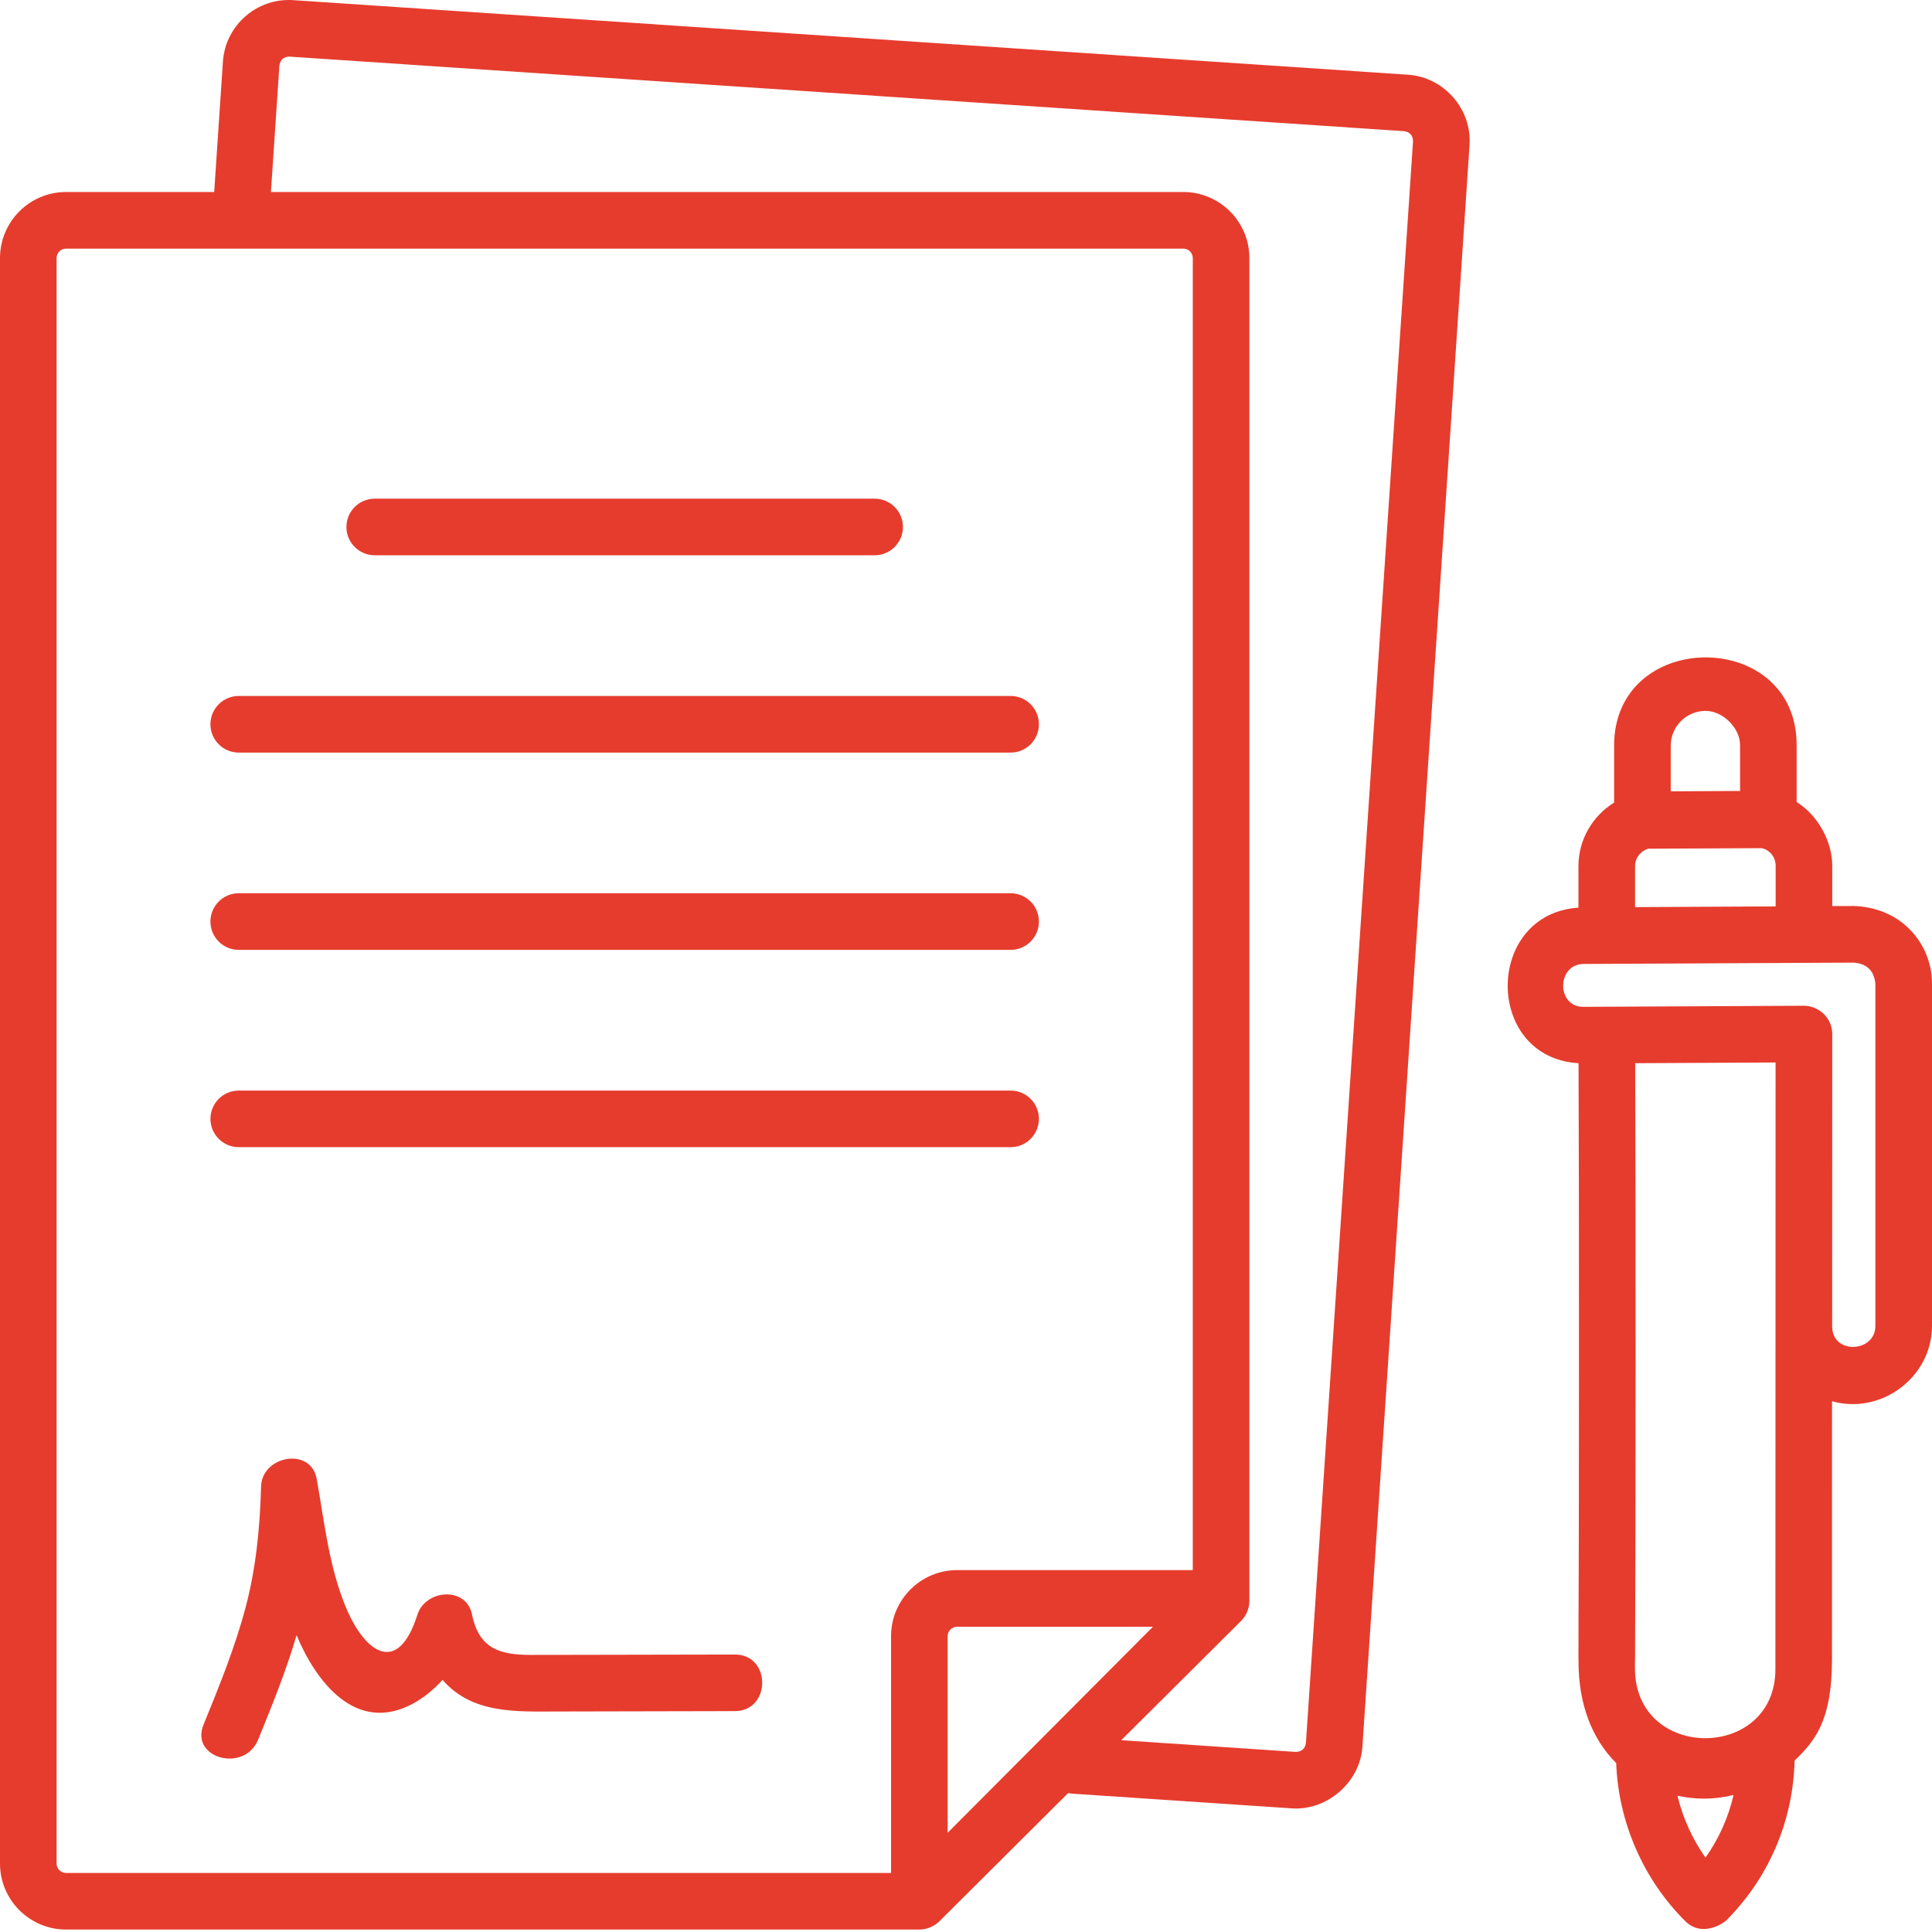 <svg width="52" height="52" viewBox="0 0 52 52" fill="none" xmlns="http://www.w3.org/2000/svg">
<path d="M37.898 2.011L7.892 0.004C6.914 -0.061 6.066 0.681 6 1.659L5.765 5.168H1.777C0.797 5.168 0 5.966 0 6.946V50.157C0 51.137 0.797 51.934 1.777 51.934H24.745C24.944 51.934 25.141 51.853 25.282 51.713L28.749 48.261C28.785 48.268 28.821 48.274 28.858 48.277L34.777 48.673C35.722 48.735 36.605 47.967 36.669 47.018L39.553 3.903C39.617 2.935 38.865 2.076 37.898 2.011ZM25.506 49.329V44.038C25.506 43.898 25.62 43.784 25.76 43.784H31.032L25.506 49.329ZM35.149 46.916C35.124 47.07 35.034 47.148 34.879 47.153L30.178 46.838L33.403 43.628C33.547 43.485 33.627 43.291 33.627 43.088V6.946C33.627 5.966 32.83 5.168 31.85 5.168H23.929C22.944 5.168 22.944 6.692 23.929 6.692H31.85C31.99 6.692 32.104 6.806 32.104 6.946V42.26H25.76C24.78 42.26 23.983 43.058 23.983 44.038V50.411H1.777C1.637 50.411 1.523 50.297 1.523 50.157V6.946C1.523 6.806 1.637 6.692 1.777 6.692H25C25.985 6.692 25.985 5.168 25 5.168H7.292L7.52 1.76C7.545 1.607 7.635 1.528 7.79 1.524L37.796 3.531C37.949 3.556 38.028 3.646 38.032 3.801L35.149 46.916Z" fill="#E63C2D"/>
<path d="M27.201 24.042H6.426C6.005 24.042 5.664 24.383 5.664 24.804C5.664 25.225 6.005 25.566 6.426 25.566H27.201C27.622 25.566 27.962 25.225 27.962 24.804C27.962 24.383 27.622 24.042 27.201 24.042Z" fill="#E63C2D"/>
<path d="M27.201 29.353H6.426C6.005 29.353 5.664 29.694 5.664 30.114C5.664 30.535 6.005 30.876 6.426 30.876H27.201C27.622 30.876 27.962 30.535 27.962 30.114C27.962 29.694 27.622 29.353 27.201 29.353Z" fill="#E63C2D"/>
<path d="M5.664 19.494C5.664 19.915 6.005 20.256 6.426 20.256H27.201C27.622 20.256 27.962 19.915 27.962 19.494C27.962 19.073 27.622 18.732 27.201 18.732H6.426C6.005 18.732 5.664 19.073 5.664 19.494Z" fill="#E63C2D"/>
<path d="M9.324 14.184C9.324 14.604 9.665 14.945 10.086 14.945H23.542C23.962 14.945 24.303 14.604 24.303 14.184C24.303 13.763 23.962 13.422 23.542 13.422H10.086C9.665 13.422 9.324 13.763 9.324 14.184Z" fill="#E63C2D"/>
<path d="M19.779 44.532C18.409 44.535 17.039 44.538 15.669 44.54C15.209 44.541 14.748 44.542 14.288 44.542C13.454 44.542 12.892 44.375 12.705 43.457C12.547 42.681 11.449 42.786 11.236 43.457C10.709 45.117 9.837 44.466 9.348 43.35C8.861 42.237 8.736 40.991 8.524 39.806C8.367 38.935 7.05 39.179 7.027 40.008C6.997 41.1 6.895 42.175 6.618 43.234C6.332 44.326 5.904 45.376 5.478 46.42C5.107 47.331 6.582 47.722 6.947 46.825C7.324 45.9 7.702 44.97 7.982 44.011C8.505 45.266 9.585 46.686 11.123 45.849C11.41 45.693 11.677 45.472 11.912 45.214C12.712 46.139 13.903 46.066 15.018 46.065C16.605 46.063 18.192 46.059 19.779 46.055C20.759 46.052 20.761 44.529 19.779 44.532Z" fill="#E63C2D"/>
<path d="M51.383 24.996C50.988 24.602 50.443 24.4 49.891 24.385L49.315 24.388V23.3C49.315 22.637 48.921 21.936 48.357 21.587V20.054C48.357 16.898 43.444 16.912 43.444 20.069V21.602C42.87 21.957 42.484 22.591 42.484 23.314V24.429C39.949 24.602 39.941 28.466 42.487 28.617C42.503 32.027 42.502 41.181 42.484 44.648C42.479 45.604 44.002 45.66 44.008 44.656C44.026 41.186 44.027 32.029 44.011 28.616L47.79 28.597C47.79 28.597 47.785 39.855 47.785 44.927C47.785 47.399 44.005 47.415 44.005 44.901L44.006 43.512C44.066 42.529 42.545 42.437 42.486 43.42V44.724C42.486 45.841 42.831 46.787 43.5 47.453C43.559 49.046 44.231 50.589 45.365 51.714C45.691 52.037 46.142 51.938 46.457 51.695C47.611 50.539 48.261 49.014 48.302 47.388C48.805 46.887 49.308 46.383 49.308 44.656L49.309 37.714C50.626 38.089 52 37.069 52 35.688V26.479C52 25.918 51.781 25.392 51.383 24.996ZM44.008 24.415V23.314C44.008 23.088 44.162 22.899 44.37 22.843L47.42 22.828C47.505 22.849 47.584 22.889 47.648 22.953C47.741 23.045 47.792 23.169 47.792 23.3V24.396L44.008 24.415ZM45.904 19.133C46.371 19.133 46.834 19.592 46.834 20.054V21.289L44.968 21.299V20.069C44.968 19.555 45.388 19.136 45.904 19.133ZM45.903 49.998C45.549 49.496 45.292 48.929 45.149 48.332C45.385 48.383 45.624 48.41 45.863 48.41C46.13 48.41 46.397 48.377 46.659 48.312C46.52 48.918 46.264 49.489 45.903 49.998ZM50.476 35.688C50.476 36.409 49.313 36.466 49.313 35.702C49.313 35.702 49.314 28.493 49.315 27.832C49.316 27.406 48.962 27.07 48.548 27.07L42.617 27.099C41.882 27.099 41.899 25.948 42.625 25.945L49.898 25.909C50.25 25.939 50.443 26.129 50.476 26.479L50.476 35.688Z" fill="#E63C2D"/>
</svg>
